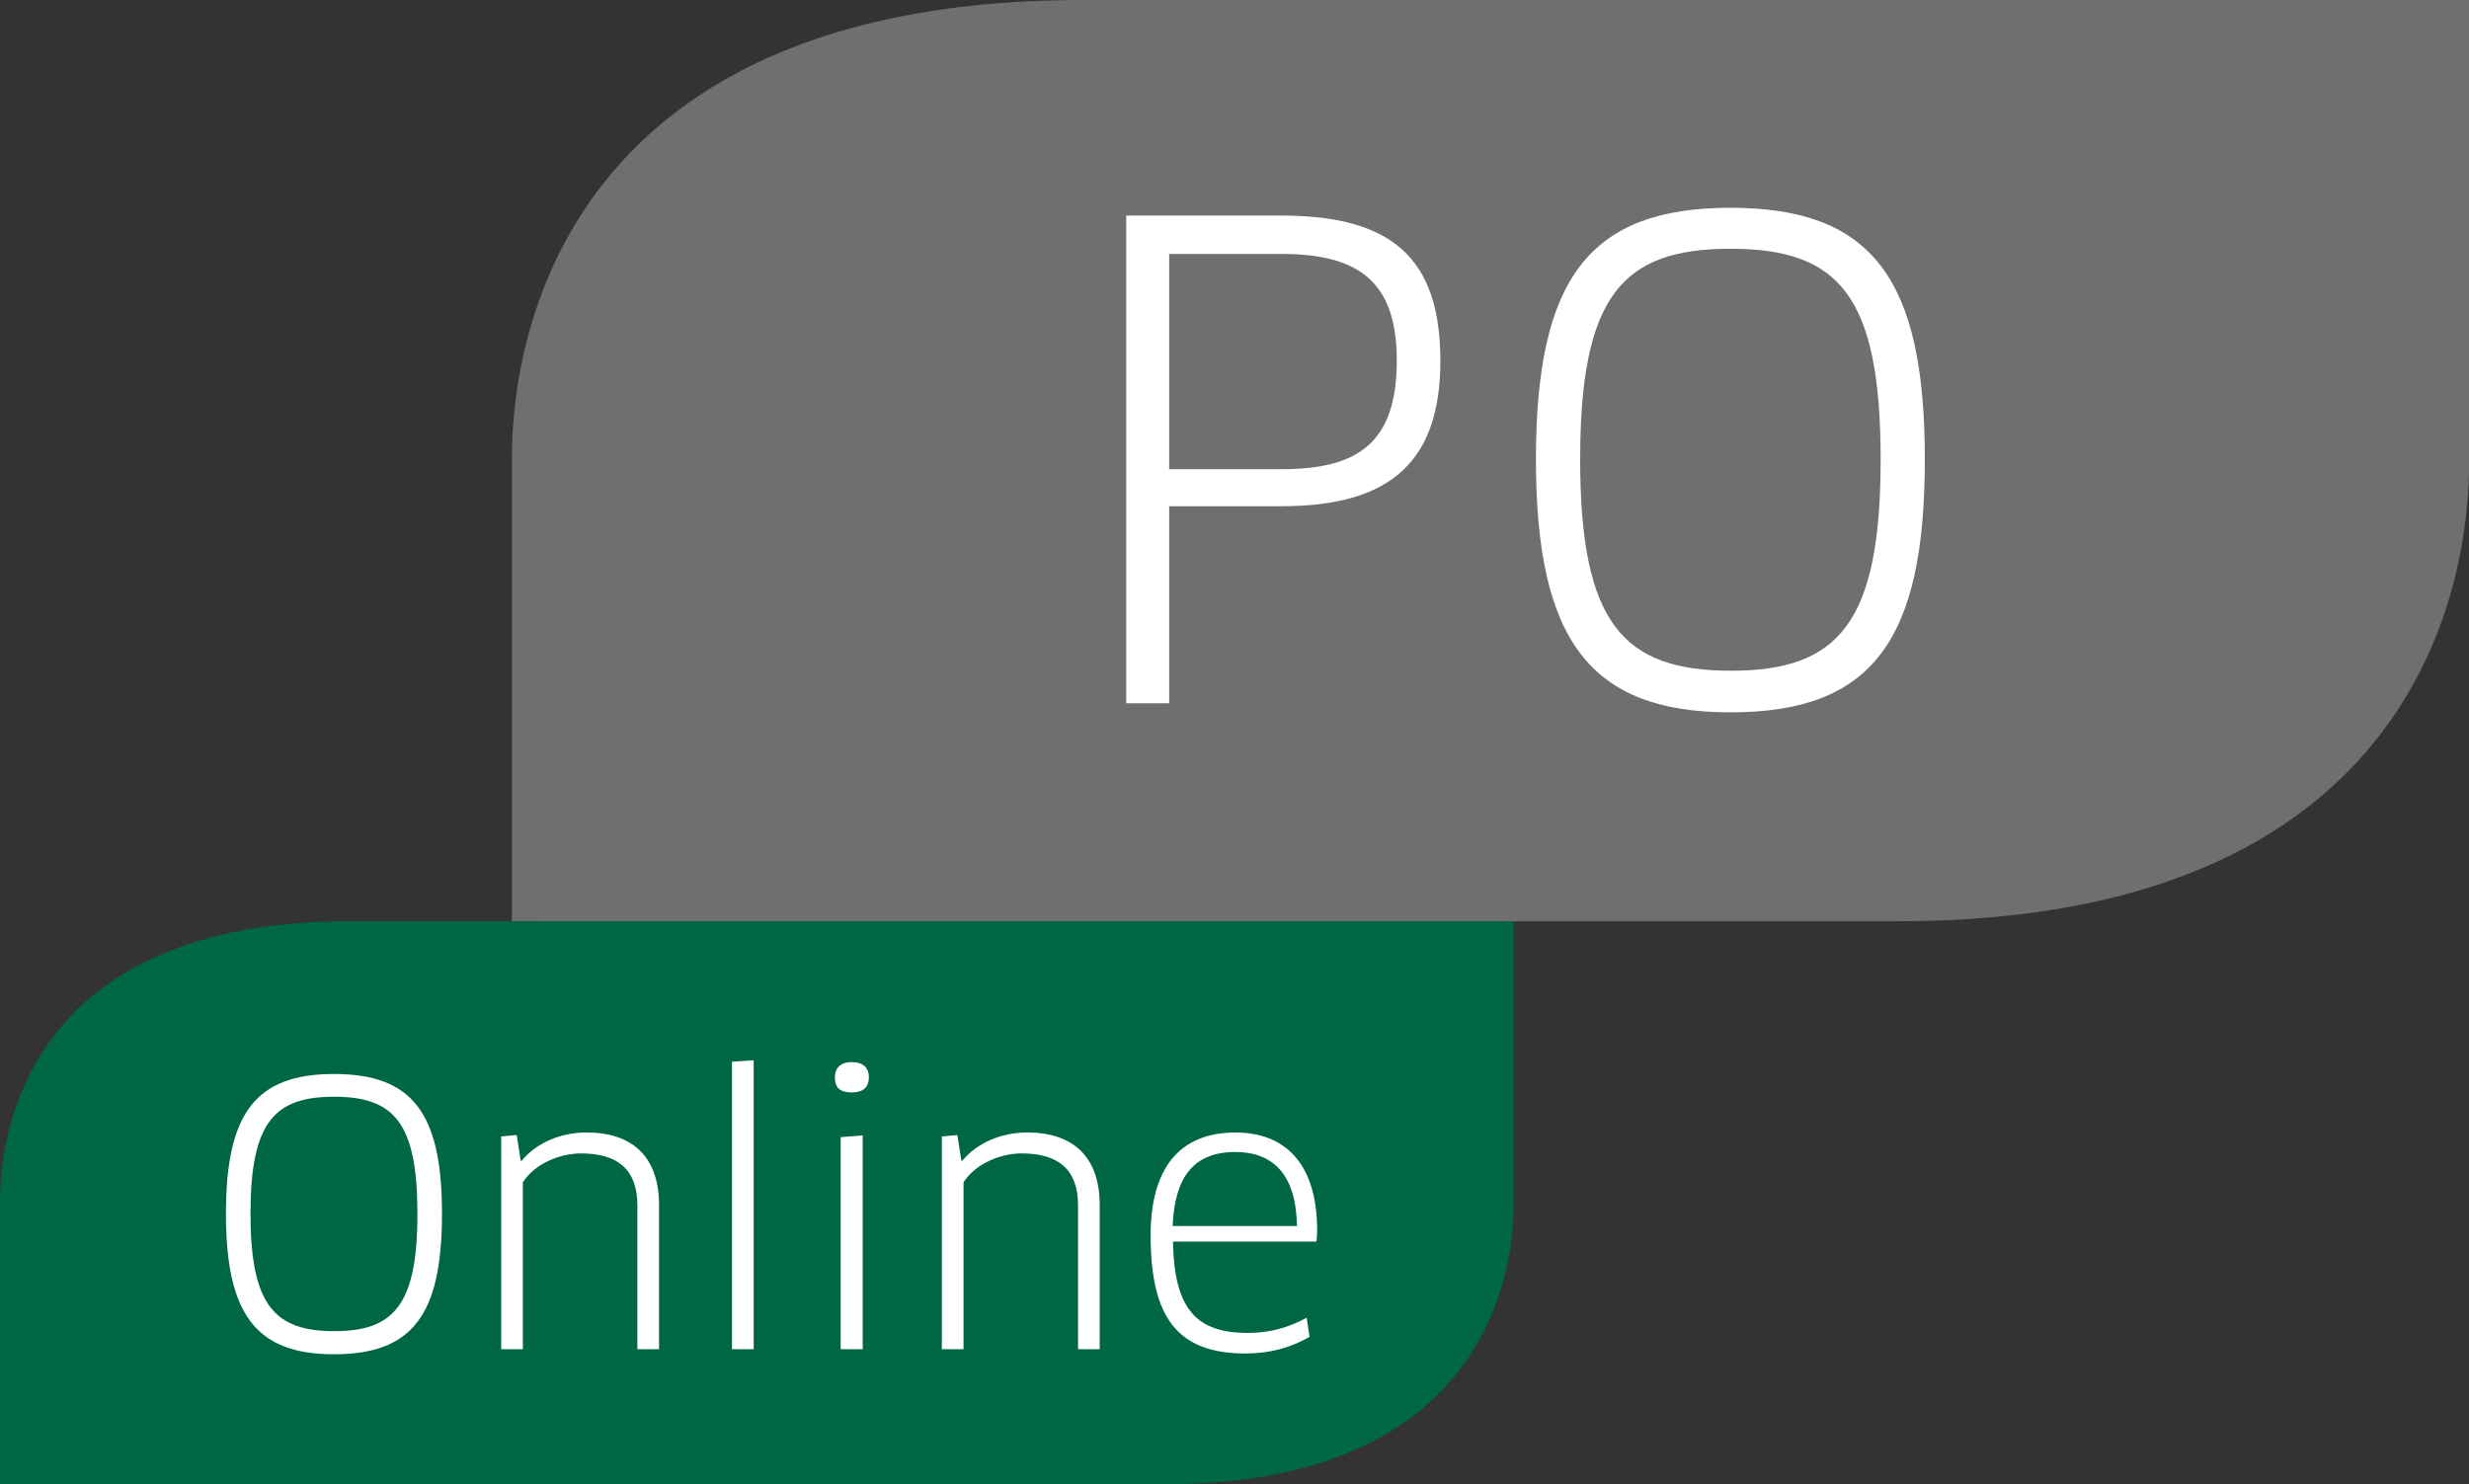 <svg xmlns="http://www.w3.org/2000/svg" xmlns:xlink="http://www.w3.org/1999/xlink" id="Layer_2" x="0px" y="0px" viewBox="0 0 730.73 439.39" style="enable-background:new 0 0 730.73 439.39;" xml:space="preserve"><rect x="0" y="0" width="730.73" height="439.39" fill="#333333" stroke="none"/><style type="text/css">	.st0{fill:#006745;}	.st1{fill:#6F6F6F;}	.st2{fill:#FFFFFF;}</style><g>	<path class="st0" d="M427.96,272.72h-70.42H225.37h-2.77h-48.91h-70.42C0,272.72,0,346.89,0,356.05v66.67c0,9.17,0,16.66,0,16.66  h90.44H222.6h2.77h48.92h70.42c103.27,0,103.27-74.16,103.27-83.33v-83.27C447.98,272.78,438.96,272.72,427.96,272.72z"></path></g><g>	<path class="st1" d="M697.97,0H582.76H520.3h-84.59h-73.74h-41.48C151.51,0,151.51,121.36,151.51,136.36v136.33  c0,0,14.75,0.03,32.76,0.03H299.5h62.47h84.58h73.76h41.47c168.97,0,168.97-121.36,168.97-136.36V0C730.73,0,715.99,0,697.97,0z"></path></g><g>	<path class="st2" d="M98.84,400.91c-23.09,0-31.97-11.87-31.97-41.59c0-29.73,8.76-41.38,31.97-41.38  c23.31,0,31.97,11.65,31.97,41.38C130.81,389.15,122.15,400.91,98.84,400.91z M98.84,324.67c-17.64,0-24.7,7.59-24.7,34.65  c0,26.94,7.06,34.75,24.8,34.75c17.64,0,24.6-7.8,24.6-34.75C123.54,332.27,116.58,324.67,98.84,324.67z"></path>	<path class="st2" d="M188.64,399.41v-42.56c0-10.79-5.99-15.4-16.68-15.4c-6.2,0-13.69,3-17.21,8.56v49.4h-6.42v-62.98l4.6-0.43  l1.17,7.59h0.32c4.28-5.24,11.55-8.34,19.15-8.34c13.36,0,21.48,6.95,21.48,21.49v42.66H188.64z"></path>	<path class="st2" d="M216.64,399.41v-85.11l6.42-0.43v85.54H216.64z"></path>	<path class="st2" d="M252.13,323.39c-3.21,0-5.03-1.07-5.03-4.49c0-2.89,1.82-4.49,5.03-4.49c3.2,0,5.02,1.6,5.02,4.49  C257.15,322,255.34,323.39,252.13,323.39z M248.81,399.41v-62.77l6.52-0.53v63.3H248.81z"></path>	<path class="st2" d="M319.06,399.41v-42.56c0-10.79-5.99-15.4-16.68-15.4c-6.2,0-13.69,3-17.21,8.56v49.4h-6.42v-62.98l4.6-0.43  l1.17,7.59h0.32c4.28-5.24,11.55-8.34,19.14-8.34c13.37,0,21.49,6.95,21.49,21.49v42.66H319.06z"></path>	<path class="st2" d="M340.54,365.73c0-19.78,8.45-30.47,25.13-30.47c14.22,0,24.16,8.66,24.16,29.08c0,0.96-0.11,2.35-0.21,3.2  h-42.45c0.32,20.21,7.06,27.05,22.13,27.05c6.63,0,12.08-1.6,17.43-4.49l0.85,5.66c-5.45,3.1-11.55,4.92-18.92,4.92  C348.55,400.7,340.54,390.11,340.54,365.73z M383.84,362.95c-0.21-15.93-7.7-21.92-18.18-21.92c-12.41,0-17.97,7.38-18.61,21.92  H383.84z"></path></g><g>	<path class="st2" d="M379.33,149.86h-33.3v58.32h-12.71V63.82h46c32.72,0,46.97,12.71,46.97,42.93  C426.3,135.81,412.44,149.86,379.33,149.86z M379.33,75.18h-33.3v63.71h33.3c22.52,0,34.07-7.7,34.07-32.14  C413.4,83.65,402.43,75.18,379.33,75.18z"></path>	<path class="st2" d="M512.13,210.88c-41.58,0-57.55-21.37-57.55-74.88c0-53.51,15.78-74.49,57.55-74.49  c41.96,0,57.55,20.98,57.55,74.49C569.68,189.7,554.09,210.88,512.13,210.88z M512.13,73.64c-31.76,0-44.46,13.67-44.46,62.36  c0,48.51,12.71,62.56,44.66,62.56c31.76,0,44.27-14.05,44.27-62.56C556.59,87.3,544.08,73.64,512.13,73.64z"></path></g></svg>